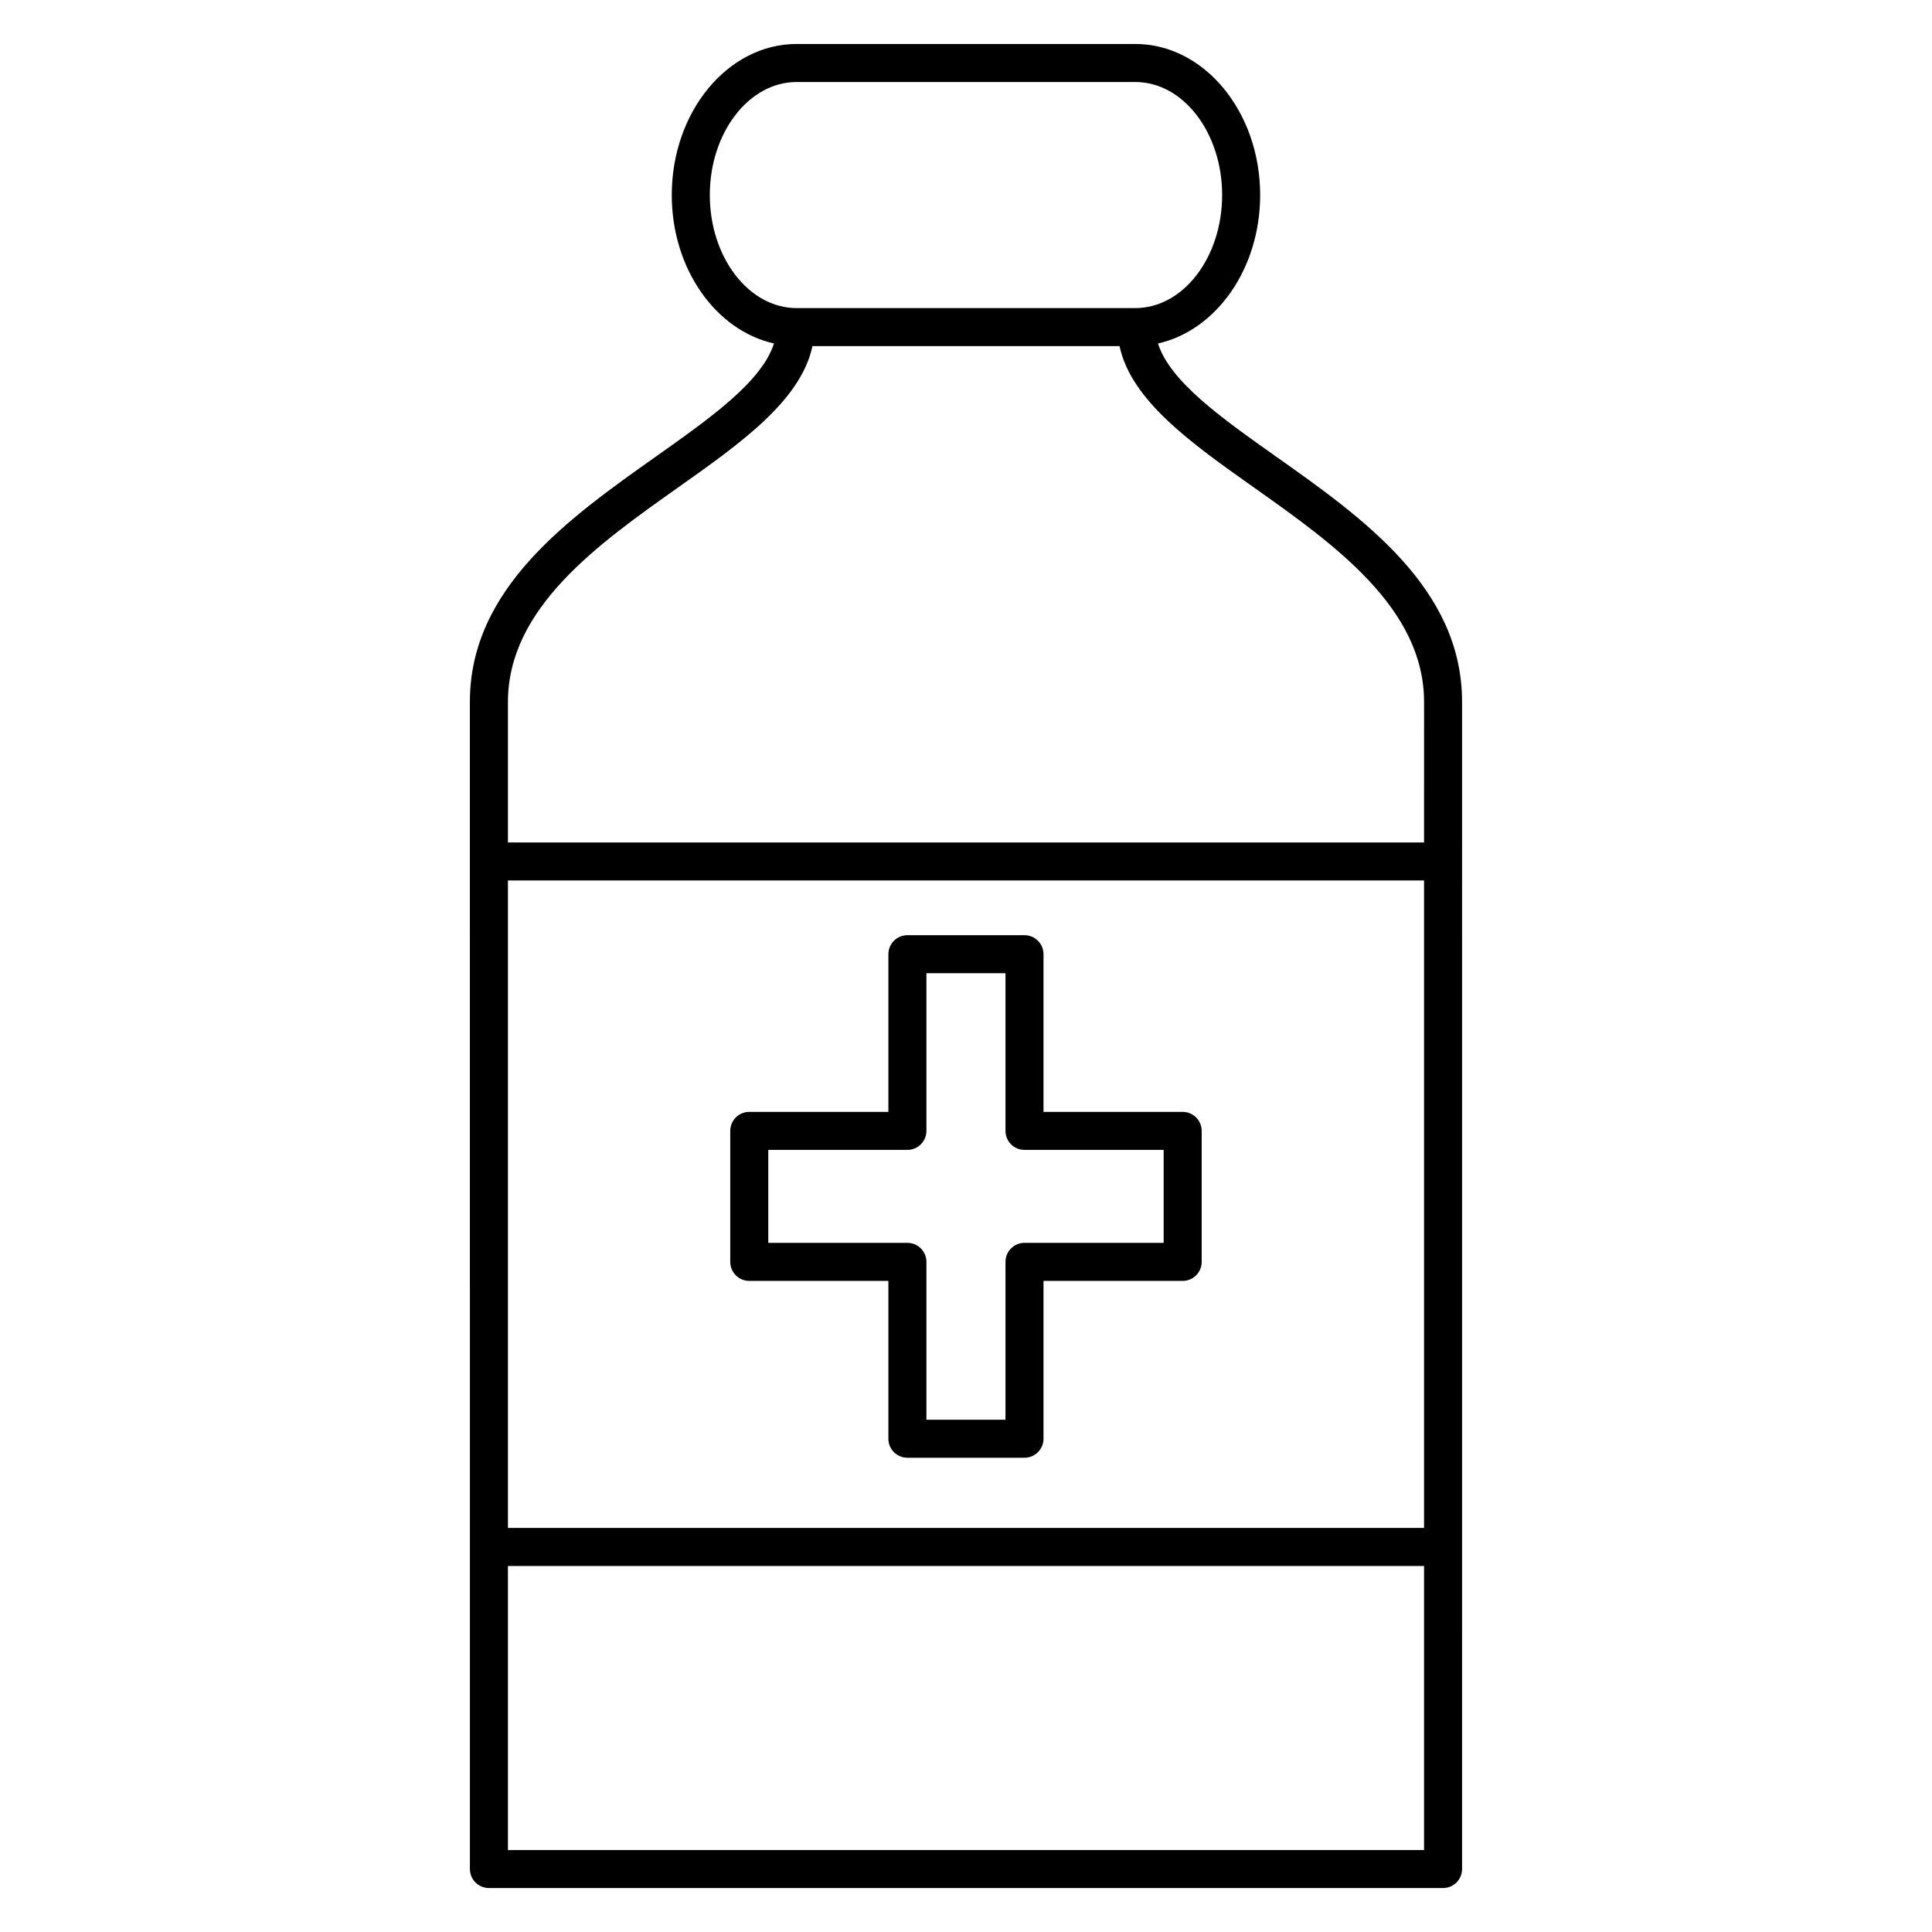 <?xml version="1.0" encoding="UTF-8"?>
<!-- Uploaded to: ICON Repo, www.svgrepo.com, Generator: ICON Repo Mixer Tools -->
<svg fill="#000000" width="800px" height="800px" version="1.1" viewBox="144 144 512 512" xmlns="http://www.w3.org/2000/svg">
 <g>
  <path d="m482.09 264.94c-14.359-10.16-28.023-19.824-31.207-29.918 15.383-3.438 27.074-19.75 27.074-39.336 0-22.07-14.844-40.031-33.086-40.031h-89.758c-18.242 0-33.086 17.957-33.086 40.031 0 19.59 11.699 35.906 27.078 39.336-3.184 10.09-16.848 19.754-31.207 29.918-23.141 16.375-49.375 34.934-49.375 65.078l0.008 309.29c0 2.785 2.258 5.039 5.039 5.039h252.86c2.785 0 5.039-2.254 5.039-5.039l-0.004-309.3c0.008-30.141-26.227-48.695-49.371-65.07zm-203.48 112.39h242.78v171.59l-242.78-0.004zm0 181.67h242.78v75.273h-242.78zm53.5-363.31c0-16.516 10.324-29.957 23.008-29.957h89.754c12.691 0 23.008 13.438 23.008 29.957 0 16.52-10.324 29.957-23.008 29.957h-89.754c-12.684 0-23.008-13.441-23.008-29.957zm-8.383 77.48c16.691-11.809 32.512-23.051 35.586-37.449h81.379c3.066 14.398 18.887 25.641 35.586 37.449 21.145 14.965 45.117 31.918 45.117 56.852l-0.004 37.234h-242.78v-37.242c0-24.926 23.973-41.887 45.117-56.844z"/>
  <path d="m457.42 438.66h-36.879v-41.785c0-2.781-2.254-5.039-5.039-5.039h-31.031c-2.781 0-5.039 2.258-5.039 5.039v41.785h-36.867c-2.781 0-5.039 2.254-5.039 5.039v34.711c0 2.785 2.258 5.039 5.039 5.039h36.867v41.828c0 2.785 2.258 5.039 5.039 5.039h31.031c2.785 0 5.039-2.254 5.039-5.039v-41.828h36.879c2.785 0 5.039-2.254 5.039-5.039v-34.711c0-2.789-2.254-5.039-5.039-5.039zm-41.918 34.711c-2.785 0-5.039 2.254-5.039 5.039v41.828h-20.953v-41.828c0-2.785-2.258-5.039-5.039-5.039h-36.867v-24.637h36.867c2.781 0 5.039-2.254 5.039-5.039v-41.785h20.953v41.785c0 2.785 2.254 5.039 5.039 5.039h36.879v24.637z"/>
 </g>
</svg>